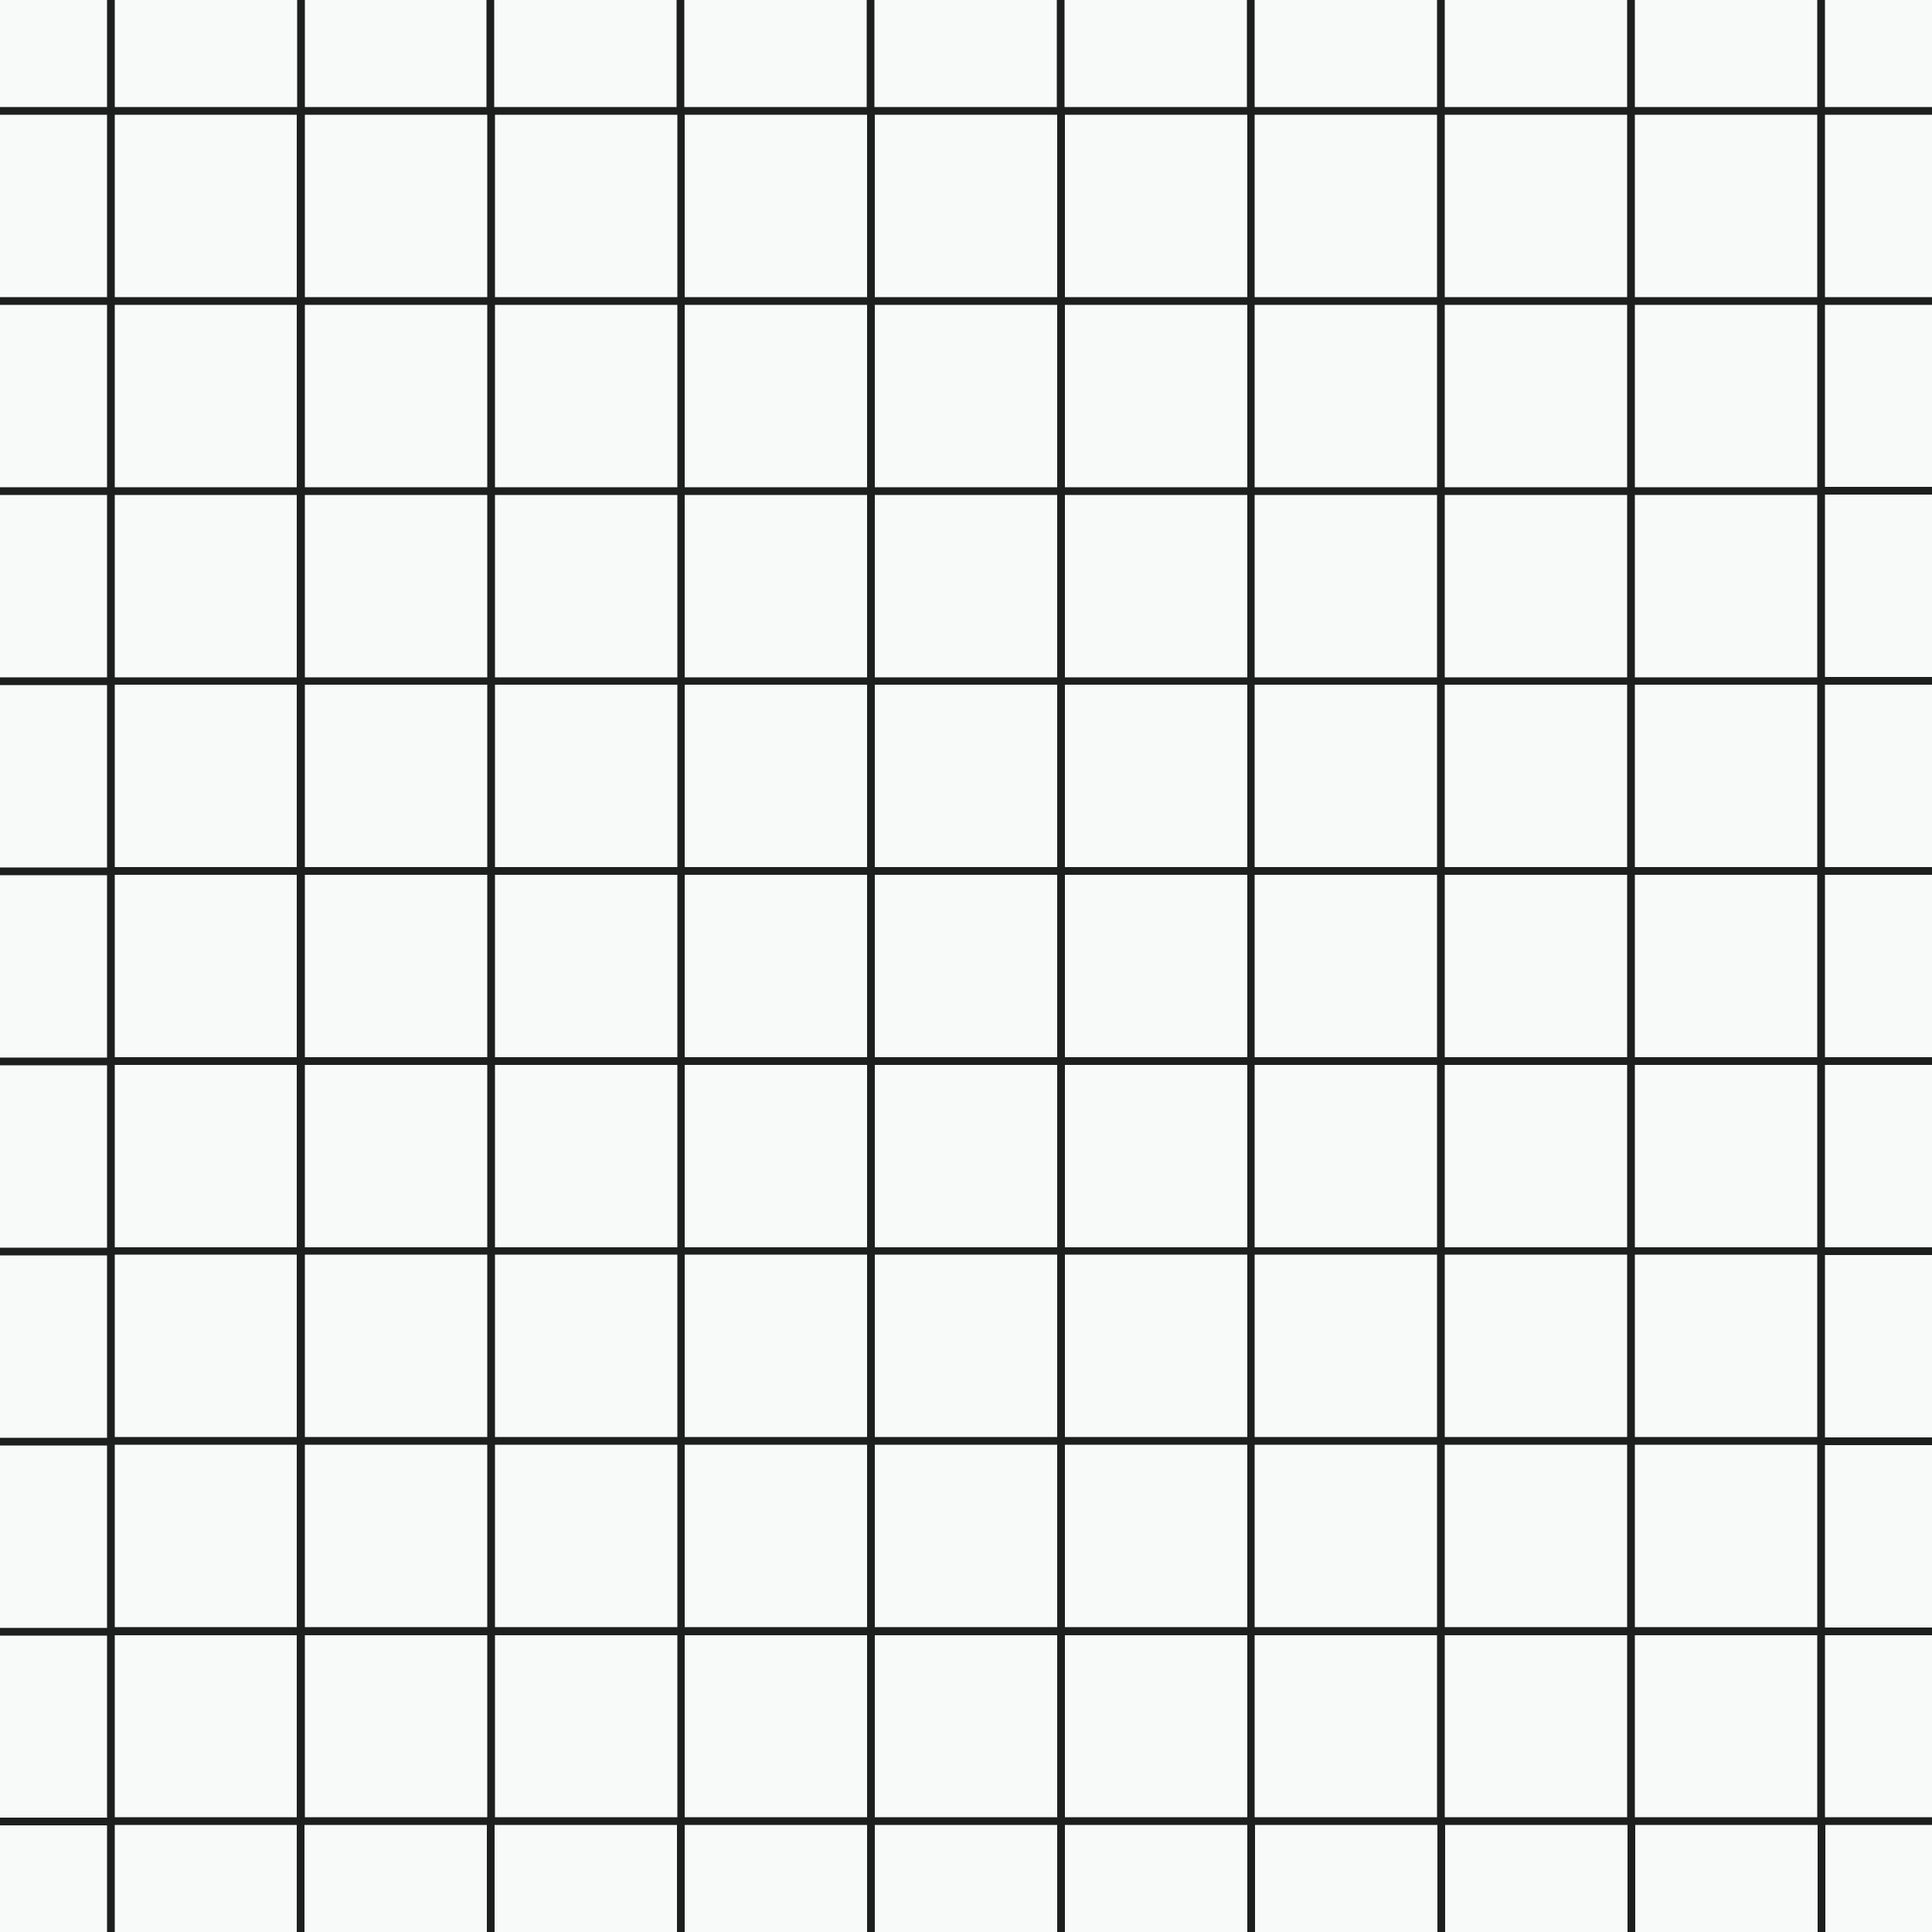 <?xml version="1.0" encoding="UTF-8" standalone="no"?><svg xmlns="http://www.w3.org/2000/svg" fill="#1d1e1e" height="500" viewBox="0 0 500 500" width="500"><path d="M0 0H500V500H0z" fill="#f8fafa"/><path d="M500,29.7v-2h-27.7V0h-2v27.7h-47.2V0h-2v27.7h-47.2V0h-2v27.7h-47.2V0h-2v27.7h-47.2V0h-2v27.7h-47.2V0h-2v27.7h-47.2V0h-2 v27.7h-47.2V0h-2v27.7H78.9V0h-2v27.7H29.7V0h-2v27.7H0v2h27.7v47.2H0v2h27.7v47.2H0v2h27.7v47.2H0v2h27.7v47.2H0v2h27.7v47.2H0v2 h27.7v47.2H0v2h27.7v47.2H0v2h27.7v47.2H0v2h27.7v47.1H0v2h27.7V500h2v-27.7h47.1V500h2v-27.7h47.2V500h2v-27.7h47.2V500h2v-27.7 h47.2V500h2v-27.7h47.2V500h2v-27.7h47.2V500h2v-27.7h47.2V500h2v-27.7h47.2V500h2v-27.7h47.2V500h2v-27.7H500v-2h-27.7v-47.1H500 v-2h-27.7v-47.2H500v-2h-27.7v-47.2H500v-2h-27.7v-47.2H500v-2h-27.7v-47.2H500v-2h-27.7v-47.2H500v-2h-27.7v-47.2H500v-2h-27.7 V78.9H500v-2h-27.7V29.7H500z M76.9,470.3H29.7v-47.1h47.1V470.3z M76.9,421.1H29.7v-47.2h47.1V421.1z M76.9,371.9H29.7v-47.2h47.1 V371.9z M76.9,322.8H29.7v-47.2h47.1V322.8z M76.9,273.6H29.7v-47.2h47.1V273.6z M76.9,224.4H29.7v-47.2h47.1V224.4z M76.9,175.3 H29.7v-47.2h47.1V175.3z M76.9,126.1H29.7V78.9h47.1V126.1z M76.9,76.9H29.7V29.7h47.1V76.9z M126.1,470.3H78.9v-47.1h47.2V470.3z M126.1,421.1H78.9v-47.2h47.2V421.1z M126.1,371.9H78.9v-47.2h47.2V371.9z M126.1,322.8H78.9v-47.2h47.2V322.8z M126.1,273.6H78.9 v-47.2h47.2V273.6z M126.1,224.4H78.9v-47.2h47.2V224.4z M126.1,175.3H78.9v-47.2h47.2V175.3z M126.1,126.1H78.9V78.9h47.2V126.1z M126.1,76.9H78.9V29.7h47.2V76.9z M175.3,470.3h-47.2v-47.1h47.2V470.3z M175.3,421.1h-47.2v-47.2h47.2V421.1z M175.3,371.9h-47.2 v-47.2h47.2V371.9z M175.3,322.8h-47.2v-47.2h47.2V322.8z M175.3,273.6h-47.2v-47.2h47.2V273.6z M175.3,224.4h-47.2v-47.2h47.2 V224.4z M175.3,175.3h-47.2v-47.2h47.2V175.3z M175.3,126.1h-47.2V78.9h47.2V126.1z M175.3,76.9h-47.2V29.7h47.2V76.9z M224.4,470.3 h-47.2v-47.1h47.2V470.3z M224.4,421.1h-47.2v-47.2h47.2V421.1z M224.4,371.9h-47.2v-47.2h47.2V371.9z M224.4,322.8h-47.2v-47.2 h47.2V322.8z M224.4,273.6h-47.2v-47.2h47.2V273.6z M224.4,224.4h-47.2v-47.2h47.2V224.4z M224.4,175.3h-47.2v-47.2h47.2V175.3z M224.4,126.1h-47.2V78.9h47.2V126.1z M224.4,76.9h-47.2V29.7h47.2V76.9z M273.6,470.3h-47.2v-47.1h47.2V470.3z M273.6,421.1h-47.2 v-47.2h47.2V421.1z M273.6,371.9h-47.2v-47.2h47.2V371.9z M273.6,322.8h-47.2v-47.2h47.2V322.8z M273.6,273.6h-47.2v-47.2h47.2 V273.6z M273.6,224.4h-47.2v-47.2h47.2V224.4z M273.6,175.3h-47.2v-47.2h47.2V175.3z M273.6,126.1h-47.2V78.9h47.2V126.1z M273.6,76.9h-47.2V29.7h47.2V76.9z M322.8,470.3h-47.2v-47.1h47.2V470.3z M322.8,421.1h-47.2v-47.2h47.2V421.1z M322.8,371.9h-47.2 v-47.2h47.2V371.9z M322.8,322.8h-47.2v-47.2h47.2V322.8z M322.8,273.6h-47.2v-47.2h47.2V273.6z M322.8,224.4h-47.2v-47.2h47.2 V224.4z M322.8,175.3h-47.2v-47.2h47.2V175.3z M322.8,126.1h-47.2V78.9h47.2V126.1z M322.8,76.9h-47.2V29.7h47.2V76.9z M371.9,470.3 h-47.2v-47.1h47.2V470.3z M371.9,421.1h-47.2v-47.2h47.2V421.1z M371.9,371.9h-47.2v-47.2h47.2V371.9z M371.9,322.8h-47.2v-47.2 h47.2V322.8z M371.9,273.6h-47.2v-47.2h47.2V273.6z M371.9,224.4h-47.2v-47.2h47.2V224.4z M371.9,175.3h-47.2v-47.2h47.2V175.3z M371.9,126.1h-47.2V78.9h47.2V126.1z M371.9,76.9h-47.2V29.7h47.2V76.9z M421.1,470.3h-47.2v-47.1h47.2V470.3z M421.1,421.1h-47.2 v-47.2h47.2V421.1z M421.1,371.9h-47.2v-47.2h47.2V371.9z M421.1,322.8h-47.2v-47.2h47.2V322.8z M421.1,273.6h-47.2v-47.2h47.2 V273.6z M421.1,224.4h-47.2v-47.2h47.2V224.4z M421.1,175.3h-47.2v-47.2h47.2V175.3z M421.1,126.1h-47.2V78.9h47.2V126.1z M421.1,76.9h-47.2V29.7h47.2V76.9z M470.3,470.3h-47.2v-47.1h47.2V470.3z M470.3,421.1h-47.2v-47.2h47.2V421.1z M470.3,371.9h-47.2 v-47.2h47.2V371.9z M470.3,322.8h-47.2v-47.2h47.2V322.8z M470.3,273.6h-47.2v-47.2h47.2V273.6z M470.3,224.4h-47.2v-47.2h47.2 V224.4z M470.3,175.3h-47.2v-47.2h47.2V175.3z M470.3,126.1h-47.2V78.9h47.2V126.1z M470.3,76.9h-47.2V29.7h47.2V76.9z"/></svg>